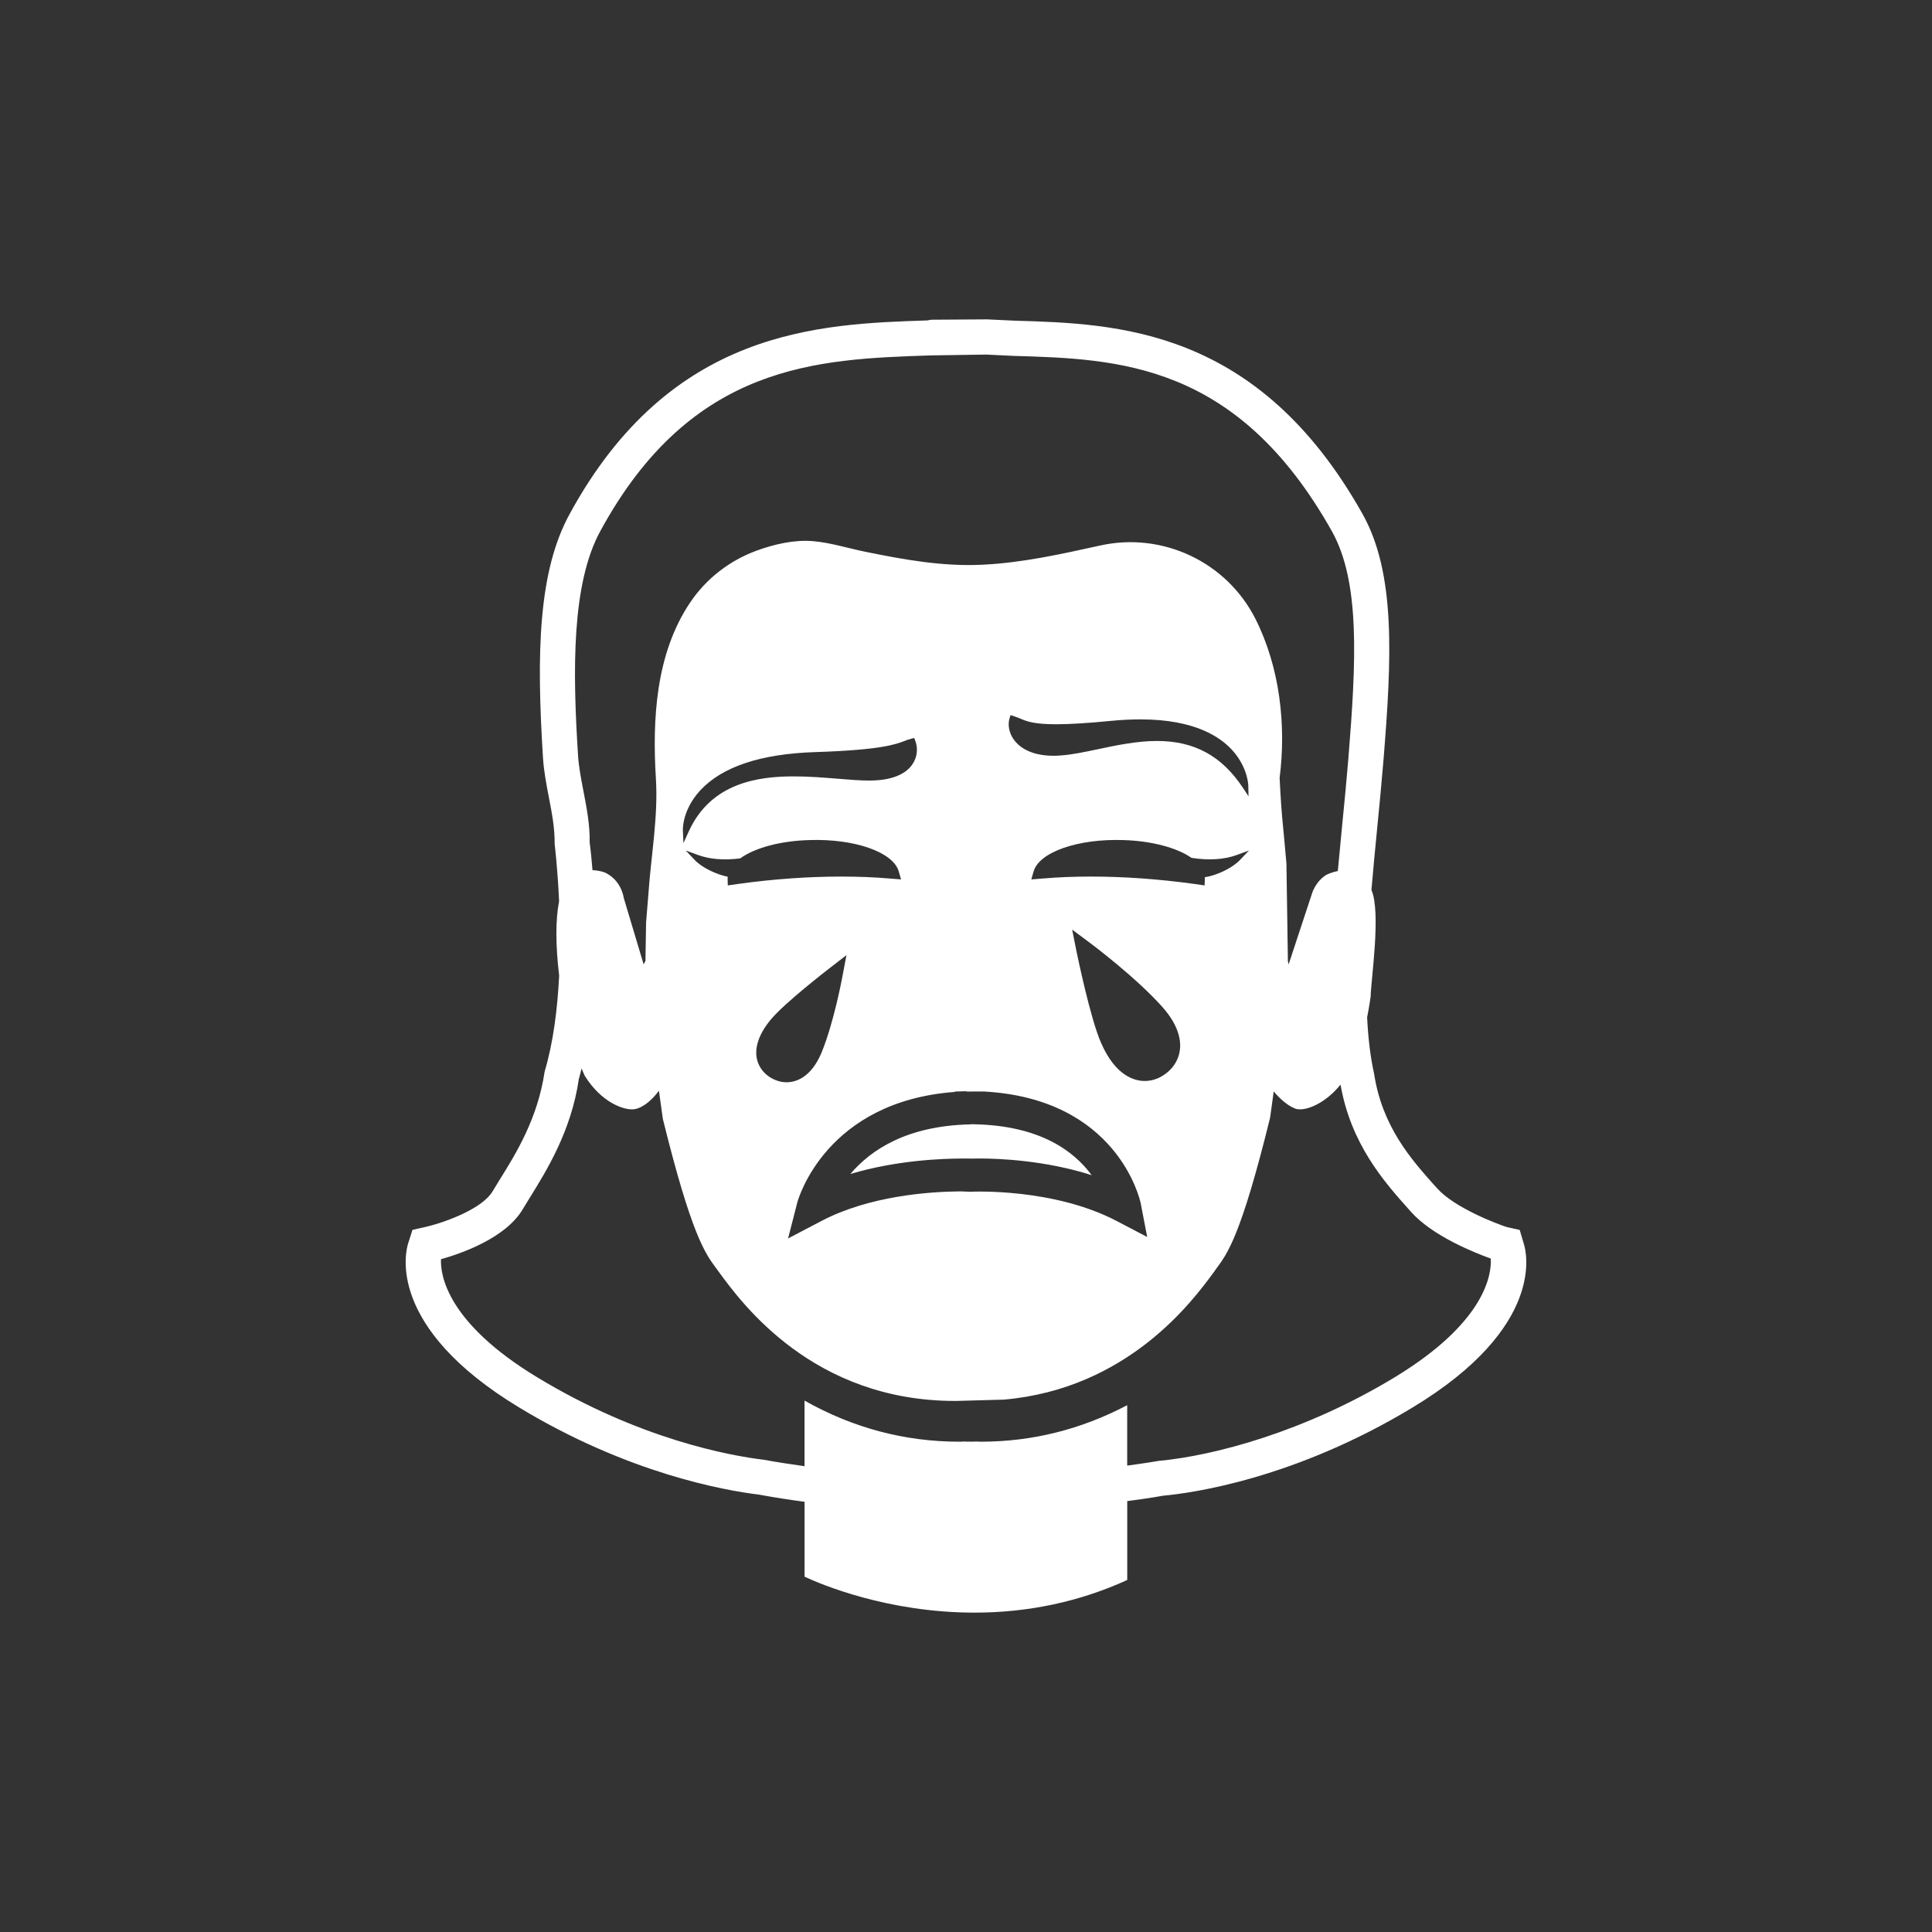<?xml version="1.0" encoding="utf-8"?>
<!-- Generator: Adobe Illustrator 16.0.0, SVG Export Plug-In . SVG Version: 6.00 Build 0)  -->
<!DOCTYPE svg PUBLIC "-//W3C//DTD SVG 1.1//EN" "http://www.w3.org/Graphics/SVG/1.1/DTD/svg11.dtd">
<svg version="1.1" id="Capa_1" xmlns="http://www.w3.org/2000/svg" xmlns:xlink="http://www.w3.org/1999/xlink" x="0px" y="0px"
	 width="55px" height="55px" viewBox="0 0 55 55" enable-background="new 0 0 55 55" xml:space="preserve">
<rect x="0" y="0" width="55" height="55" fill="#333333" stroke="none"/>
<g>
	<rect y="0.002" fill="none" width="55" height="54.998"/>
	<g>
		<path fill="#FFFFFF" d="M43.379,35.406l-0.117-0.393l-0.363-0.08c-0.295-0.094-1.498-0.555-1.981-1.099L40.84,33.75
			c-0.666-0.747-1.494-1.678-1.723-3.188c-0.108-0.484-0.169-1.023-0.198-1.599c0.069-0.348,0.101-0.598,0.101-0.598
			c0.006-0.451,0.301-2.393,0.022-3.03c0.05-0.585,0.106-1.175,0.164-1.762c0.063-0.643,0.125-1.276,0.175-1.888
			c0.243-2.966,0.354-5.369-0.595-7.058c-2.976-5.296-6.983-5.413-9.902-5.498l-0.786-0.037l-1.588,0.01L26.4,9.122
			c-3.087,0.101-7.313,0.237-10.186,5.515c-0.891,1.629-0.946,3.951-0.756,6.937c0.024,0.382,0.098,0.765,0.169,1.134
			c0.086,0.444,0.167,0.864,0.163,1.322c0.002,0.017,0.083,0.679,0.126,1.627c-0.104,0.536-0.102,1.247,0.002,2.118
			c-0.047,0.929-0.164,1.896-0.413,2.729c-0.197,1.337-0.816,2.335-1.269,3.062l-0.213,0.348c-0.279,0.477-1.284,0.865-1.887,1.009
			l-0.394,0.089l-0.122,0.383c-0.075,0.236-0.632,2.379,3.161,4.674c3.084,1.867,5.818,2.357,6.821,2.479
			c0.425,0.078,0.859,0.146,1.302,0.205v2.132c0.463,0.216,2.362,1.023,4.841,1.023c1.532,0,2.993-0.312,4.345-0.929v-2.246
			c0.633-0.082,1.004-0.149,1.025-0.154c0.814-0.074,3.736-0.477,7.097-2.51C44.016,37.77,43.452,35.631,43.379,35.406z
			 M17.091,15.116c2.599-4.774,6.18-4.891,9.395-4.998l1.589-0.024l0.771,0.037c2.985,0.087,6.369,0.187,9.068,4.989
			c0.809,1.44,0.697,3.692,0.47,6.485c-0.05,0.606-0.11,1.235-0.174,1.873c-0.043,0.438-0.085,0.879-0.125,1.319
			c-0.192,0.036-0.335,0.112-0.335,0.112c-0.314,0.202-0.404,0.54-0.404,0.54l-0.662,2.006l-0.02-0.089L36.652,26.6
			c0,0,0,0.002-0.002,0.003c0.002-0.011,0.002-0.021,0.002-0.031l-0.03-1.989c-0.036-0.445-0.083-0.89-0.123-1.335
			c-0.041-0.465-0.069-1.06-0.071-1.104c0.192-1.5,0.006-3.152-0.691-4.531c-0.822-1.621-2.646-2.475-4.414-2.084
			c-1.117,0.246-2.24,0.498-3.387,0.549c-1.119,0.051-2.226-0.15-3.32-0.374c-0.486-0.1-0.982-0.258-1.479-0.299
			c-0.531-0.043-1.1,0.088-1.596,0.27c-0.775,0.284-1.436,0.796-1.896,1.48c-0.982,1.461-1.076,3.335-0.973,5.009
			c0.068,1.09-0.139,2.197-0.213,3.284c-0.015,0.225-0.045,0.515-0.066,0.802l-0.018,1.105l-0.052,0.099l-0.566-1.892
			c-0.003-0.012-0.062-0.504-0.542-0.726c-0.13-0.044-0.242-0.06-0.348-0.064c-0.039-0.471-0.076-0.771-0.081-0.795
			c0.01-0.49-0.085-0.981-0.177-1.458c-0.068-0.354-0.133-0.689-0.153-1.009C16.3,19.077,16.27,16.619,17.091,15.116z M34.299,25.01
			l-0.006,0.196l-0.299-0.043c-1.004-0.138-1.994-0.209-2.943-0.209c-0.469,0-0.922,0.018-1.348,0.054l-0.344,0.027l0.067-0.23
			c0.158-0.545,1.255-0.934,2.554-0.89c0.797,0.024,1.521,0.214,1.94,0.507c0.5,0.076,0.933,0.048,1.287-0.082l0.349-0.128
			l-0.257,0.27c-0.213,0.226-0.651,0.438-1.004,0.492C34.299,24.985,34.299,24.997,34.299,25.01z M19.776,24.481l-0.254-0.269
			l0.348,0.127c0.334,0.123,0.74,0.157,1.203,0.097c0.416-0.302,1.146-0.497,1.961-0.521c1.297-0.045,2.395,0.345,2.551,0.891
			l0.066,0.229l-0.342-0.027c-0.426-0.036-0.881-0.054-1.352-0.054c-0.947,0-1.938,0.07-2.939,0.209l-0.299,0.043l-0.006-0.197
			c0-0.018,0.002-0.034,0.004-0.05C20.405,24.895,19.997,24.712,19.776,24.481z M19.456,24.001l-0.016-0.36
			c-0.002-0.023-0.021-0.581,0.494-1.14c0.623-0.673,1.721-1.04,3.266-1.09c1.873-0.061,2.281-0.216,2.553-0.318
			c0.068-0.026,0.129-0.05,0.201-0.066l0.072-0.019l0.027,0.071c0.088,0.226,0.059,0.48-0.08,0.681
			c-0.141,0.209-0.467,0.457-1.213,0.461c-0.275,0-0.582-0.025-0.908-0.052c-0.383-0.031-0.818-0.067-1.252-0.067
			c-0.98,0-2.357,0.163-2.994,1.571L19.456,24.001z M21.952,29.014c0.396-0.472,1.596-1.398,1.645-1.437l0.5-0.386l-0.117,0.617
			c-0.01,0.055-0.244,1.305-0.588,2.147c-0.307,0.743-0.758,0.855-1,0.855c-0.162,0-0.33-0.052-0.477-0.146
			c-0.205-0.132-0.34-0.333-0.377-0.566C21.502,29.871,21.549,29.494,21.952,29.014z M22.698,34.23
			c0.033-0.121,0.828-2.873,4.482-3.145v-0.011l0.334-0.009v0.009l0.482-0.002c3.801,0.2,4.451,3.058,4.477,3.179l0.185,0.963
			l-0.861-0.451c-1.808-0.949-4.119-0.84-4.179-0.836l-0.273-0.011c-0.889,0.007-2.598,0.125-3.969,0.847l-0.941,0.493L22.698,34.23
			z M28.742,20.439l0.027-0.081l0.082,0.026c0.067,0.021,0.127,0.046,0.188,0.071c0.191,0.08,0.389,0.163,1.025,0.163
			c0.391,0,0.899-0.031,1.559-0.096c0.295-0.028,0.578-0.043,0.842-0.043c1.559,0,2.309,0.508,2.666,0.935
			c0.393,0.47,0.406,0.938,0.406,0.958l0.006,0.297l-0.164-0.248c-0.602-0.905-1.379-1.327-2.443-1.327
			c-0.578,0-1.168,0.126-1.688,0.236c-0.367,0.077-0.715,0.15-1.021,0.174c-0.08,0.007-0.158,0.011-0.232,0.011
			c-0.697,0-1.006-0.284-1.129-0.453C28.727,20.872,28.68,20.634,28.742,20.439z M32.586,30.773c-0.285,0-0.826-0.14-1.236-1.073
			c-0.311-0.693-0.688-2.544-0.705-2.619l-0.123-0.617l0.504,0.376c0.054,0.04,1.32,0.988,2.07,1.833
			c0.478,0.539,0.531,0.976,0.49,1.243c-0.045,0.293-0.221,0.546-0.492,0.711C32.936,30.725,32.76,30.773,32.586,30.773z
			 M39.695,39.214c-2.523,1.528-5.1,2.226-6.715,2.375c-0.01,0.001-0.336,0.06-0.891,0.134v-0.246v-1.474
			c-1.308,0.688-2.703,1.039-4.158,1.039c-0.048,0-0.094-0.001-0.139-0.005c-0.03,0.003-0.069,0.005-0.123,0.005l-0.059-0.002
			l-0.07,0.001c-0.038,0-0.07-0.001-0.096-0.004c-0.046,0.004-0.092,0.005-0.14,0.005c-1.551,0-3.029-0.394-4.401-1.17v1.586v0.282
			c-0.389-0.055-0.774-0.113-1.152-0.182c-0.968-0.117-3.535-0.58-6.453-2.346c-2.586-1.564-2.764-2.927-2.744-3.365
			c0.544-0.152,1.838-0.589,2.33-1.427l0.199-0.326c0.471-0.758,1.182-1.901,1.394-3.372c0.029-0.099,0.054-0.201,0.08-0.304
			c0.043,0.103,0.101,0.24,0.103,0.229c0.463,0.728,1.058,0.934,1.324,0.934c0.066,0,0.114-0.01,0.135-0.016
			c0.338-0.099,0.602-0.463,0.628-0.502l0.012-0.006l0.11,0.793c0.818,3.313,1.207,3.836,1.52,4.256l0.076,0.104
			c0.664,0.908,2.691,3.672,6.725,3.672l0.07-0.001l1.297-0.036h0.004h0.012c3.539-0.308,5.383-2.812,5.986-3.636l0.073-0.103
			c0.313-0.42,0.701-0.941,1.525-4.287l0.103-0.748c0.043,0.051,0.317,0.385,0.629,0.494c0.049,0.018,0.101,0.015,0.133,0.015
			c0.231,0,0.713-0.177,1.14-0.703c0.294,1.688,1.233,2.756,1.931,3.537l0.075,0.084c0.608,0.685,1.796,1.16,2.271,1.331
			C42.465,36.254,42.314,37.629,39.695,39.214z"/>
		<path fill="#FFFFFF" d="M27.745,32.982l0.152-0.002c0.541,0,1.854,0.051,3.18,0.474c-0.519-0.706-1.49-1.404-3.316-1.448
			l-0.096-0.002l-0.061,0.005c-1.789,0.043-2.812,0.722-3.396,1.412c1.32-0.396,2.641-0.44,3.191-0.44L27.745,32.982z"/>
	</g>
</g>
</svg>
